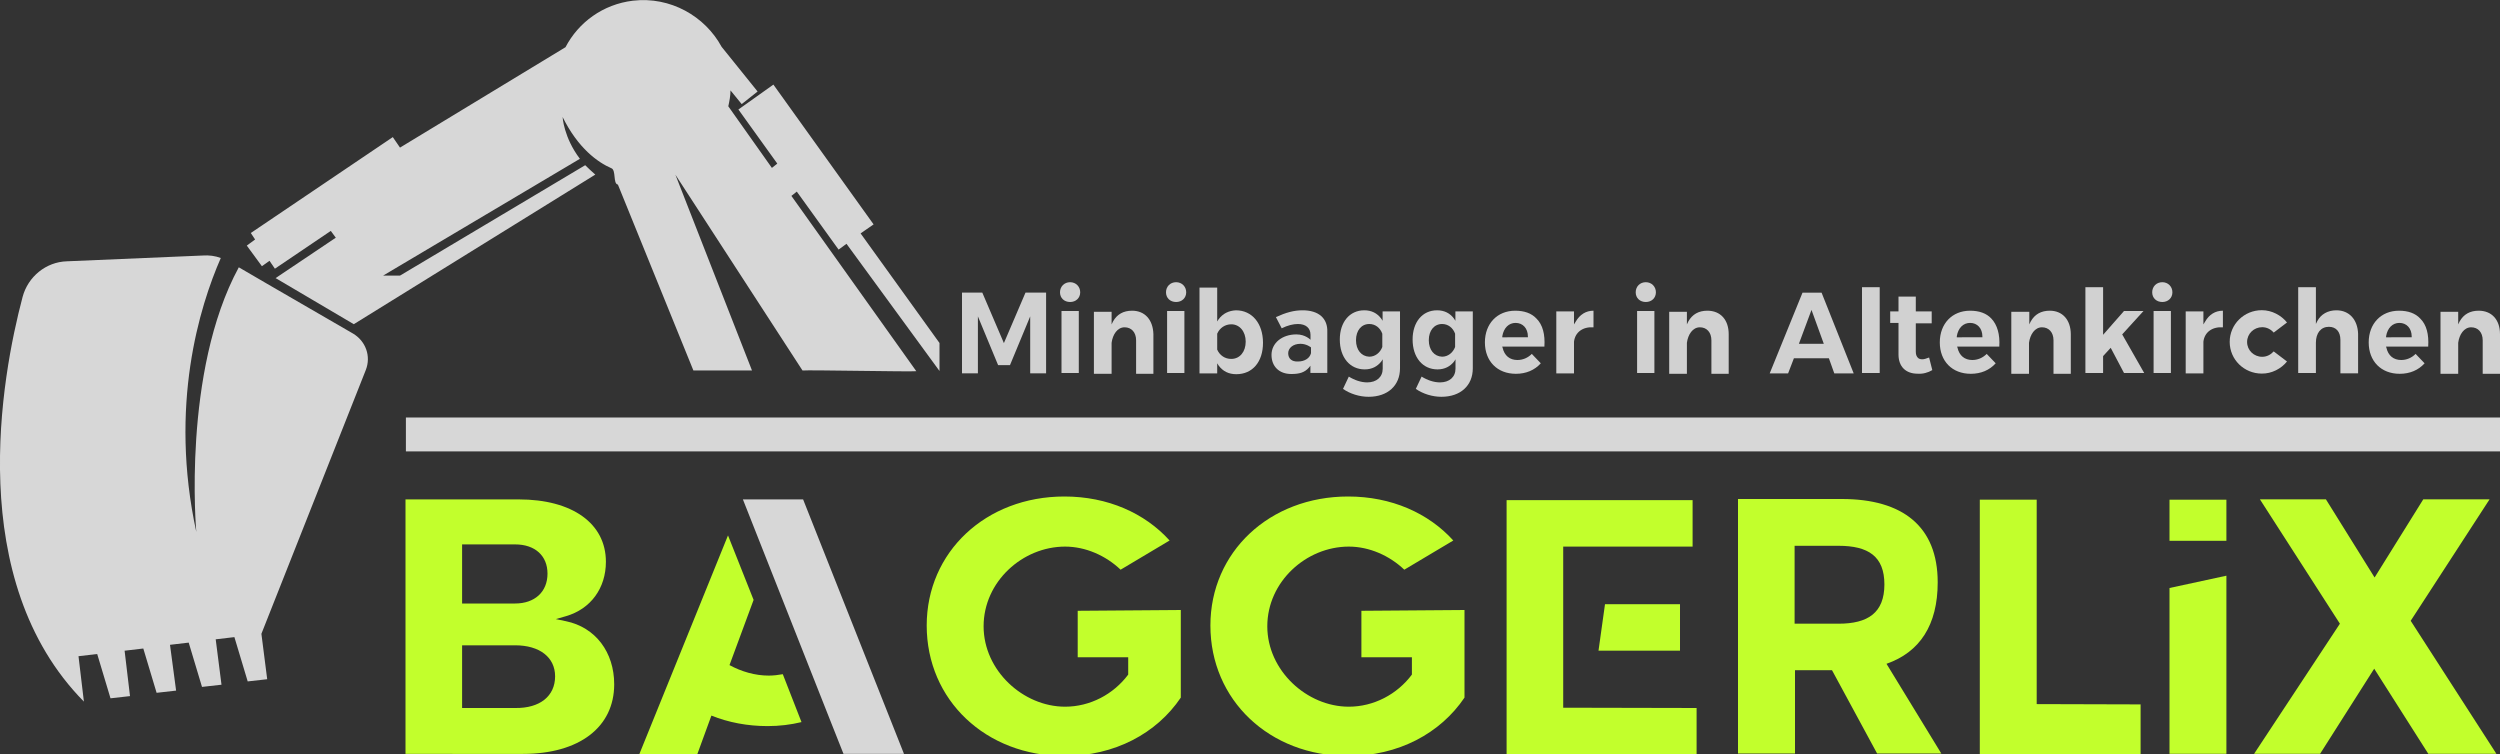 <?xml version="1.0" encoding="utf-8"?>
<!-- Generator: Adobe Illustrator 27.8.0, SVG Export Plug-In . SVG Version: 6.00 Build 0)  -->
<svg version="1.1" id="Ebene_1" xmlns:serif="http://www.serif.com/"
	 xmlns="http://www.w3.org/2000/svg" xmlns:xlink="http://www.w3.org/1999/xlink" x="0px" y="0px" viewBox="0 0 2500 754.5"
	 style="enable-background:new 0 0 2500 754.5;" xml:space="preserve">
<rect x="0" y="0" width="2500" height="754.5" fill="#333333" stroke="none"/>
<style type="text/css">
	.st0{fill:#D1D1D1;}
	.st1{fill:#C2FF2C;}
	.st2{fill:#D7D7D7;}
	.st3{fill-rule:evenodd;clip-rule:evenodd;fill:#D7D7D7;}
</style>
<g>
	<path id="path511745" class="st0" d="M1046,292.6h-20.5l-21.6,50.5l-21.6-50.5H962v80.7h15.9v-56.9l20.2,48.7h11.9l20.2-48.7v56.9
		h15.9v-80.7H1046z"/>
	<path id="path511747" class="st0" d="M1061.5,373h17.3v-62h-17.3V373z M1060,292.3c0,5.8,4.3,9.7,10.1,9.7c5.8,0,10.1-4,10.1-9.7
		s-4.3-10.1-10.1-10.1C1064.4,282.2,1060,286.5,1060,292.3z"/>
	<path id="path511749" class="st0" d="M1132.1,310.7c-8.7,0-15.1,3.6-19.1,10.8l-1.4,2.9v-12.6h-17.7v62h17.7v-31
		c1.1-8.3,5.8-15.5,13-15.5c6.8,0,11.5,5,11.5,13v33.5h17.3v-39.6C1153,319.7,1144.8,310.7,1132.1,310.7z"/>
	<path id="path511751" class="st0" d="M1167.1,373h17.3v-62h-17.3V373z M1166,292.3c0,5.8,4.3,9.7,10.1,9.7c5.8,0,10.1-4,10.1-9.7
		s-4.3-10.1-10.1-10.1C1170.3,282.2,1166,286.5,1166,292.3z"/>
	<path id="path511753" class="st0" d="M1235.9,310.3c-7.2,0.4-13,3.2-17.3,9l-1.4,2.2v-33.9h-17.7v85.8h17.7v-10.1l1.4,2.2
		c4.3,5.8,10.1,8.7,17.7,8.7c16.2,0,26.7-12.3,26.7-31.4C1263,323.6,1252.2,310.3,1235.9,310.3z M1217.2,349.6v-15.9
		c2.5-5.8,7.9-9.4,14.1-9.4c8.3,0,14.4,7.2,14.4,17.3c0,10.1-5.8,17.3-14.4,17.3C1225.1,359,1219.7,355.4,1217.2,349.6z"/>
	<path id="path511755" class="st0" d="M1302.6,310.3c-8.7,0-16.6,2.2-26.7,6.8l5.8,11.2c5.8-2.9,11.5-4.3,16.2-4.3
		c7.9,0,12.6,4,12.6,10.8v5c0,0-5-5.4-14.1-5.4c-14.4,0-24.9,8.7-24.9,20.5c0,11.5,7.6,19.1,19.8,19.1c7.9,0,13.3-1.4,17.7-6.5
		l1.4-1.8v7.2h16.9v-40.7C1327.9,318.2,1318.5,310.3,1302.6,310.3z M1288.2,353.2c0-5,4.7-9.4,12.3-9.4c6.1,0,10.5,3.6,10.5,3.6v5.8
		c-1.4,5.4-6.8,8.3-13,8.3C1291.8,361.8,1288.2,358.6,1288.2,353.2z"/>
	<path id="path511757" class="st0" d="M1382.6,311.4v9.4l-1.4-2.2c-4-5.4-9.7-8.3-16.9-8.3c-14.8,0-24.5,11.9-24.5,29.2
		c0,18,10.1,29.9,24.9,29.9c7.2,0,12.6-2.9,16.6-7.9l1.4-2.2v9.4c0,8.3-6.1,13.7-15.5,13.7c-6.1,0-12.6-2.2-18.4-5.8l-5.8,12.3
		c7.2,5,16.6,7.9,25.6,7.9c19.1,0,31.4-11.2,31.4-28.5v-56.9H1382.6z M1356,340.2c0-9.7,5.4-16.2,13.3-16.2c5.8,0,10.8,3.6,13,9.7
		V347c-2.2,5.8-7.2,9.7-13,9.7C1361.4,356.4,1356,349.9,1356,340.2z"/>
	<path id="path511759" class="st0" d="M1455.4,311.4v9.4l-1.4-2.2c-4-5.4-9.7-8.3-16.9-8.3c-14.8,0-24.5,11.9-24.5,29.2
		c0,18,10.1,29.9,24.9,29.9c7.2,0,12.6-2.9,16.6-7.9l1.4-2.2v9.4c0,8.3-6.1,13.7-15.5,13.7c-6.1,0-12.6-2.2-18.4-5.8l-5.8,12.3
		c7.2,5,16.6,7.9,25.6,7.9c19.1,0,31.4-11.2,31.4-28.5v-56.9H1455.4z M1428.8,340.2c0-9.7,5.4-16.2,13.3-16.2c5.8,0,10.8,3.6,13,9.7
		V347c-2.2,5.8-7.2,9.7-13,9.7C1434.2,356.4,1428.8,349.9,1428.8,340.2z"/>
	<path id="path511761" class="st0" d="M1536.5,318.6c-5-5.4-12.3-7.9-21.3-7.9c-18,0-30.3,13-30.3,31.7s12.3,31.4,31,31.4
		c10.1,0,18.7-3.6,24.9-10.5l-9-9.4c-4,4-9,6.1-14.4,6.1c-7.6,0-13-4.3-14.8-12.3l-0.4-1.1h42.2
		C1545.2,334.4,1542.7,324.7,1536.5,318.6z M1502.3,337.3v-1.1c1.4-8.3,6.5-13.3,13.3-13.3c7.2,0,12.3,5.4,12.3,13.7v0.7
		L1502.3,337.3L1502.3,337.3z"/>
	<path id="path511763" class="st0" d="M1575.8,321.5l-1.8,2.9v-13h-17.7v62h17.7v-31.7c1.1-9.4,8.7-15.1,19.5-14.4v-16.6
		C1585.9,310.7,1579.8,314.6,1575.8,321.5z"/>
	<path id="path511765" class="st0" d="M1637.1,373h17.3v-62h-17.3V373z M1635.7,292.3c0,5.8,4.3,9.7,10.1,9.7c5.8,0,10.1-4,10.1-9.7
		s-4.3-10.1-10.1-10.1C1640,282.2,1635.7,286.5,1635.7,292.3z"/>
	<path id="path511767" class="st0" d="M1707.4,310.7c-8.7,0-15.1,3.6-19.1,10.8l-1.4,2.9v-12.6h-17.7v62h17.7v-31
		c1.1-8.3,5.8-15.5,13-15.5c6.8,0,11.5,5,11.5,13v33.5h17.3v-39.6C1728.7,319.7,1720.4,310.7,1707.4,310.7z"/>
	<path id="path511769" class="st0" d="M1853.7,373.4l-32.1-80.7h-19.1l-32.8,80.7h18.4l5.8-15.1h35l5.4,15.1L1853.7,373.4
		L1853.7,373.4z M1798.9,343.8l12.6-33.9l12.3,33.9H1798.9z"/>
	<rect id="path511771" x="1862" y="287.2" class="st0" width="17.7" height="85.8"/>
	<path id="path511773" class="st0" d="M1932.3,370.1l-3.2-12.6c-2.9,1.1-5,1.8-6.8,1.8s-3.2-0.4-4.3-1.4c-1.4-1.4-2.2-3.2-2.2-6.1
		v-28.5h15.9v-11.9h-15.9v-14.8h-17.3v14.8h-8.3v11.5h8.3v31.7c0,11.9,7.2,19.1,19.1,19.1C1922.6,374.1,1928,372.7,1932.3,370.1z"/>
	<path id="path511775" class="st0" d="M1991.4,318.6c-5-5.4-12.3-7.9-21.3-7.9c-18,0-30.3,13-30.3,31.7s12.3,31.4,31,31.4
		c10.1,0,18.7-3.6,24.9-10.5l-9-9.4c-4,4-9,6.1-14.4,6.1c-7.6,0-13-4.3-14.8-12.3l-0.4-1.1h42.2
		C2000.1,334.4,1997.2,324.7,1991.4,318.6z M1956.8,337.3v-1.1c1.4-8.3,6.5-13.3,13.3-13.3c7.2,0,12.3,5.4,12.3,13.7v0.7
		L1956.8,337.3L1956.8,337.3z"/>
	<path id="path511777" class="st0" d="M2049.8,310.7c-8.7,0-15.1,3.6-19.1,10.8l-1.4,2.9v-12.6h-18v62h17.7v-31
		c1.1-8.3,5.8-15.5,13-15.5c6.8,0,11.5,5,11.5,13v33.5h17.3v-39.6C2070.7,319.7,2062.4,310.7,2049.8,310.7z"/>
	<path id="path511779" class="st0" d="M2144.2,373l-22-38.6l21.3-23.4H2124l-20.9,23.8v-47.6h-17.7V373h17.7v-16.9l7.6-8.3L2124,373
		L2144.2,373L2144.2,373z"/>
	<path id="path511781" class="st0" d="M2153.6,373h17.3v-62h-17.3V373z M2152.2,292.3c0,5.8,4.3,9.7,10.1,9.7s10.1-4,10.1-9.7
		s-4.3-10.1-10.1-10.1C2156.5,282.2,2152.2,286.5,2152.2,292.3z"/>
	<path id="path511783" class="st0" d="M2205.2,321.5l-1.8,2.9v-13h-17.7v62h17.7v-31.7c1.1-9.4,8.7-15.1,19.5-14.4v-16.6
		C2215.3,310.7,2209.1,314.6,2205.2,321.5z"/>
	<path id="path511785" class="st0" d="M2287,361.5l-13.3-10.1c-2.9,3.2-6.8,5.4-11.5,5.4c-8.3,0-15.1-6.5-15.1-14.8
		s6.8-14.8,15.1-14.8c4.7,0,8.7,2.2,11.5,5.4l13.3-10.1c-5.8-7.2-15.1-12.3-25.2-12.3c-17.7,0-32.1,14.1-32.1,31.7
		c0,17.7,14.4,31.7,32.1,31.7C2271.8,373.7,2281.2,368.7,2287,361.5z"/>
	<path id="path511787" class="st0" d="M2336.4,310.3c-8.7,0-15.5,4-19.1,10.8l-1.4,2.9v-36.8h-17.7V373h17.7v-30.3
		c0-9.7,5-15.9,13-15.9c7.2,0,11.5,5,11.5,13v33.5h17.7v-39.6C2357.6,319.7,2349.3,310.3,2336.4,310.3z"/>
	<path id="path511789" class="st0" d="M2420.3,318.6c-5-5.4-12.3-7.9-21.3-7.9c-18,0-30.3,13-30.3,31.7s12.3,31.4,31,31.4
		c10.1,0,18.7-3.6,24.9-10.5l-9-9.4c-4,4-9,6.1-14.4,6.1c-7.6,0-13-4.3-14.8-12.3l-0.4-1.1h42.2
		C2429,334.4,2426.5,324.7,2420.3,318.6z M2386.1,337.3v-1.1c1.4-8.3,6.5-13.3,13.3-13.3c7.2,0,12.3,5.4,12.3,13.7v0.7L2386.1,337.3
		L2386.1,337.3z"/>
	<path id="path511791" class="st0" d="M2478.7,310.7c-8.7,0-15.1,3.6-19.1,10.8l-1.4,2.9v-12.6h-17.7v62h17.7v-31
		c1.1-8.3,5.8-15.5,13-15.5c6.8,0,11.5,5,11.5,13v33.5h17.3v-39.6C2500,319.7,2491.7,310.7,2478.7,310.7z"/>
</g>
<g>
	<path id="path36" class="st1" d="M565.9,621.2c29.6,6.1,48.3,31,48.3,63.1c0,42.9-35,69.6-91.2,69.6H405.5V499.4h113.2
		c53.7,0,87.2,24.1,87.2,62.4c0,26.3-15.1,47.2-40,54.4l-10.1,2.9L565.9,621.2z M462.1,603.5h53c19.5,0,32.4-11.5,32.4-29.9
		c0-17.7-12.3-29.2-32.4-29.2h-53L462.1,603.5L462.1,603.5z M555.1,676.3c0-18.7-15.1-31-40-31h-53V708h53
		C539.9,708.4,555.1,696.1,555.1,676.3z"/>
	<path id="path39" class="st1" d="M768.8,675.6c-13.7,0-27.4-4-39.3-10.5l24.1-65.2L728,535.4l-88.7,218.8h58l14.1-38.6
		c16.9,6.8,36,10.5,56.2,10.5c11.9,0,23.1-1.4,33.9-4l-18.7-47.9C778.5,674.9,773.9,675.6,768.8,675.6z"/>
	<path id="polygon41" class="st2" d="M803.1,499.4h-60.2l87,220.2l13.6,34.3H904L803.1,499.4z"/>
	<path id="path44" class="st1" d="M1180.8,610v87.6c-24.1,35.7-66,58.4-116.4,58.4c-78.6,0-137.7-55.9-137.7-130.5
		c0-73.5,59.1-129,137.7-129c43.3,0,80.4,16.6,105.2,44l-49,29.2c-14.8-14.1-35-23.1-55.5-23.1c-42.5,0-81.5,35-81.5,79.7
		c0,44.3,39.6,80.4,81.5,80.4c24.9,0,48.3-12.3,63.1-32.1v-17.3h-50.5v-46.5L1180.8,610z"/>
	<path id="path47" class="st1" d="M1464.5,610v87.6c-24.1,35.7-66,58.4-116.4,58.4c-78.6,0-137.7-55.9-137.7-130.5
		c0-73.5,59.1-129,137.7-129c43.3,0,80.4,16.6,105.2,44l-49,29.2c-14.8-14.1-35-23.1-55.5-23.1c-42.5,0-81.5,35-81.5,79.7
		c0,44.3,39.6,80.4,81.5,80.4c24.9,0,48.3-12.3,63.1-32.1v-17.3h-50.5v-46.5L1464.5,610z"/>
	<path id="path50" class="st1" d="M1696.6,708v46.5h-190V500.1h186v46.5h-129.4v161.1L1696.6,708z M1598.5,650.7l6.5-46.5h75v46.5
		H1598.5z"/>
	<path id="path53" class="st1" d="M1941.3,753.5h-64.2l-45.1-83.3h-37v83.3h-57V499h103.8c60.9,0,95.9,27.4,95.9,83.3
		c0,42.9-18,69.9-51.2,81.5L1941.3,753.5z M1884.4,584.4c0-28.1-16.2-38.6-45.8-38.6h-44v77.9h44
		C1867.8,623.7,1884.4,612.9,1884.4,584.4z"/>
	<path id="path56" class="st1" d="M2140.6,704.4v49.7h-160.8V499.7h56.9v204.4L2140.6,704.4z"/>
	<rect id="rect59" x="2169.5" y="499.7" class="st1" width="56.9" height="41.1"/>
	<path id="polygon61" class="st1" d="M2169.5,588l56.9-12.3v178.1h-56.9V588z"/>
	<path id="path64" class="st1" d="M2496.4,753.8h-68.1l-54.1-85.1l-54.1,85.1h-66l85.8-130.1l-80-124.4h66l48.7,78.2l48.7-78.2h66.3
		l-78.9,121.5L2496.4,753.8z"/>
</g>
<rect x="405.9" y="417.5" class="st3" width="2094.1" height="33.9"/>
<g>
	<path class="st2" d="M267,565l55.1-204.4l-79.7-60.2l98.4,52.3L267,565z"/>
	<path class="st2" d="M41,289.7c0.7-1.1,1.8-2.5,2.9-3.6c5.4-6.5,13-10.5,21.6-10.5l114.3-1.8C179.8,273.8,41,289.7,41,289.7z"/>
	<path class="st2" d="M33.4,530.4c-0.4-2.5-0.7-5.4-0.7-7.6l137-8.3C169.7,514.6,33.4,530.4,33.4,530.4z"/>
	<path class="st2" d="M37,552.8c-0.4-2.5-1.1-5-1.4-7.6l136.2-8.3C171.8,536.9,37,552.8,37,552.8z"/>
	<path class="st2" d="M42.1,574.8c-0.7-2.5-1.4-5-1.8-7.6l134.1-7.9C174.4,559.3,42.1,574.8,42.1,574.8z"/>
	<path class="st2" d="M353.1,333.6l-85.8-49.7l-28.5-16.6c-56.9,104.9-42.5,264.6-42.5,264.6c-27.4-126.2,3.2-225.3,24.5-273.9
		c-5.8-2.2-11.9-2.9-17.7-2.5l-136.2,5.8C46,261.9,28,276.7,22.6,296.9C1.3,377.2-35.8,580.2,83.9,701.6l-5.4-45.4l18.7-2.2
		l13.3,44.3l19.5-2.2l-5.4-45.4l18.7-2.2l13.3,44.3l19.5-2.2l-6.1-45.8l18.7-2.2l13.3,44.3l19.5-2.2l-5.8-45.4l18.7-2.2l13.3,44.3
		l19.5-2.2l-5.8-45.4L365.8,370C371.2,356.3,365.8,341.2,353.1,333.6L353.1,333.6z"/>
	<path class="st2" d="M417.3,172.5l-7.2-10.8l147.1-89.4c-1.1,6.1-1.4,12.3-1.1,18.4L364.3,219l-5-7.2L417.3,172.5L417.3,172.5z"/>
	<path class="st2" d="M640.8,58.3c13.7-1.4,26,8.3,27.4,21.6c1.4,13.7-8.3,26-21.6,27.4c-13.7,1.4-26-8.3-27.4-21.6
		C617.3,72,627.1,59.7,640.8,58.3z"/>
	<path class="st2" d="M261.9,266.2l7.6-5.4l5.4,7.9l55.9-37.8l5,6.8l-60.2,40.4l78.2,46.1l241.5-149.6c-3.6-3.2-6.8-6.1-10.1-9.4
		L400,275.6h-16.9l196.8-116.8c-16.2-21.3-17.3-41.8-17.3-41.8c15.5,31.4,35.3,45.4,48.7,51.2c5,1.8,1.5,15.6,6.6,16.4l75.5,185.9
		H752l-76.6-195.8l127.1,195.8c5.8-0.7,108,1.4,113.8,0.7L791.4,195.9l5.4-4.3l41.8,58l7.9-5.8l93,127.2v-28l-78.9-109.6l13-9
		L773.4,84.6l-35,24.9l38.9,54.1l-5.4,4.3l-43.6-61.6c1.1-5,2.2-10.5,2.2-15.9l11.2,13.7l15.9-12.6l-36-44.7
		C705,16.2,670.4-3.7,632.9,0.7c-29.9,3.6-54.4,21.6-67.4,46.5L400,147.6l-7.2-10.5l-142,95.9l4.3,6.5l-8.3,6.1L261.9,266.2"/>
</g>
</svg>
